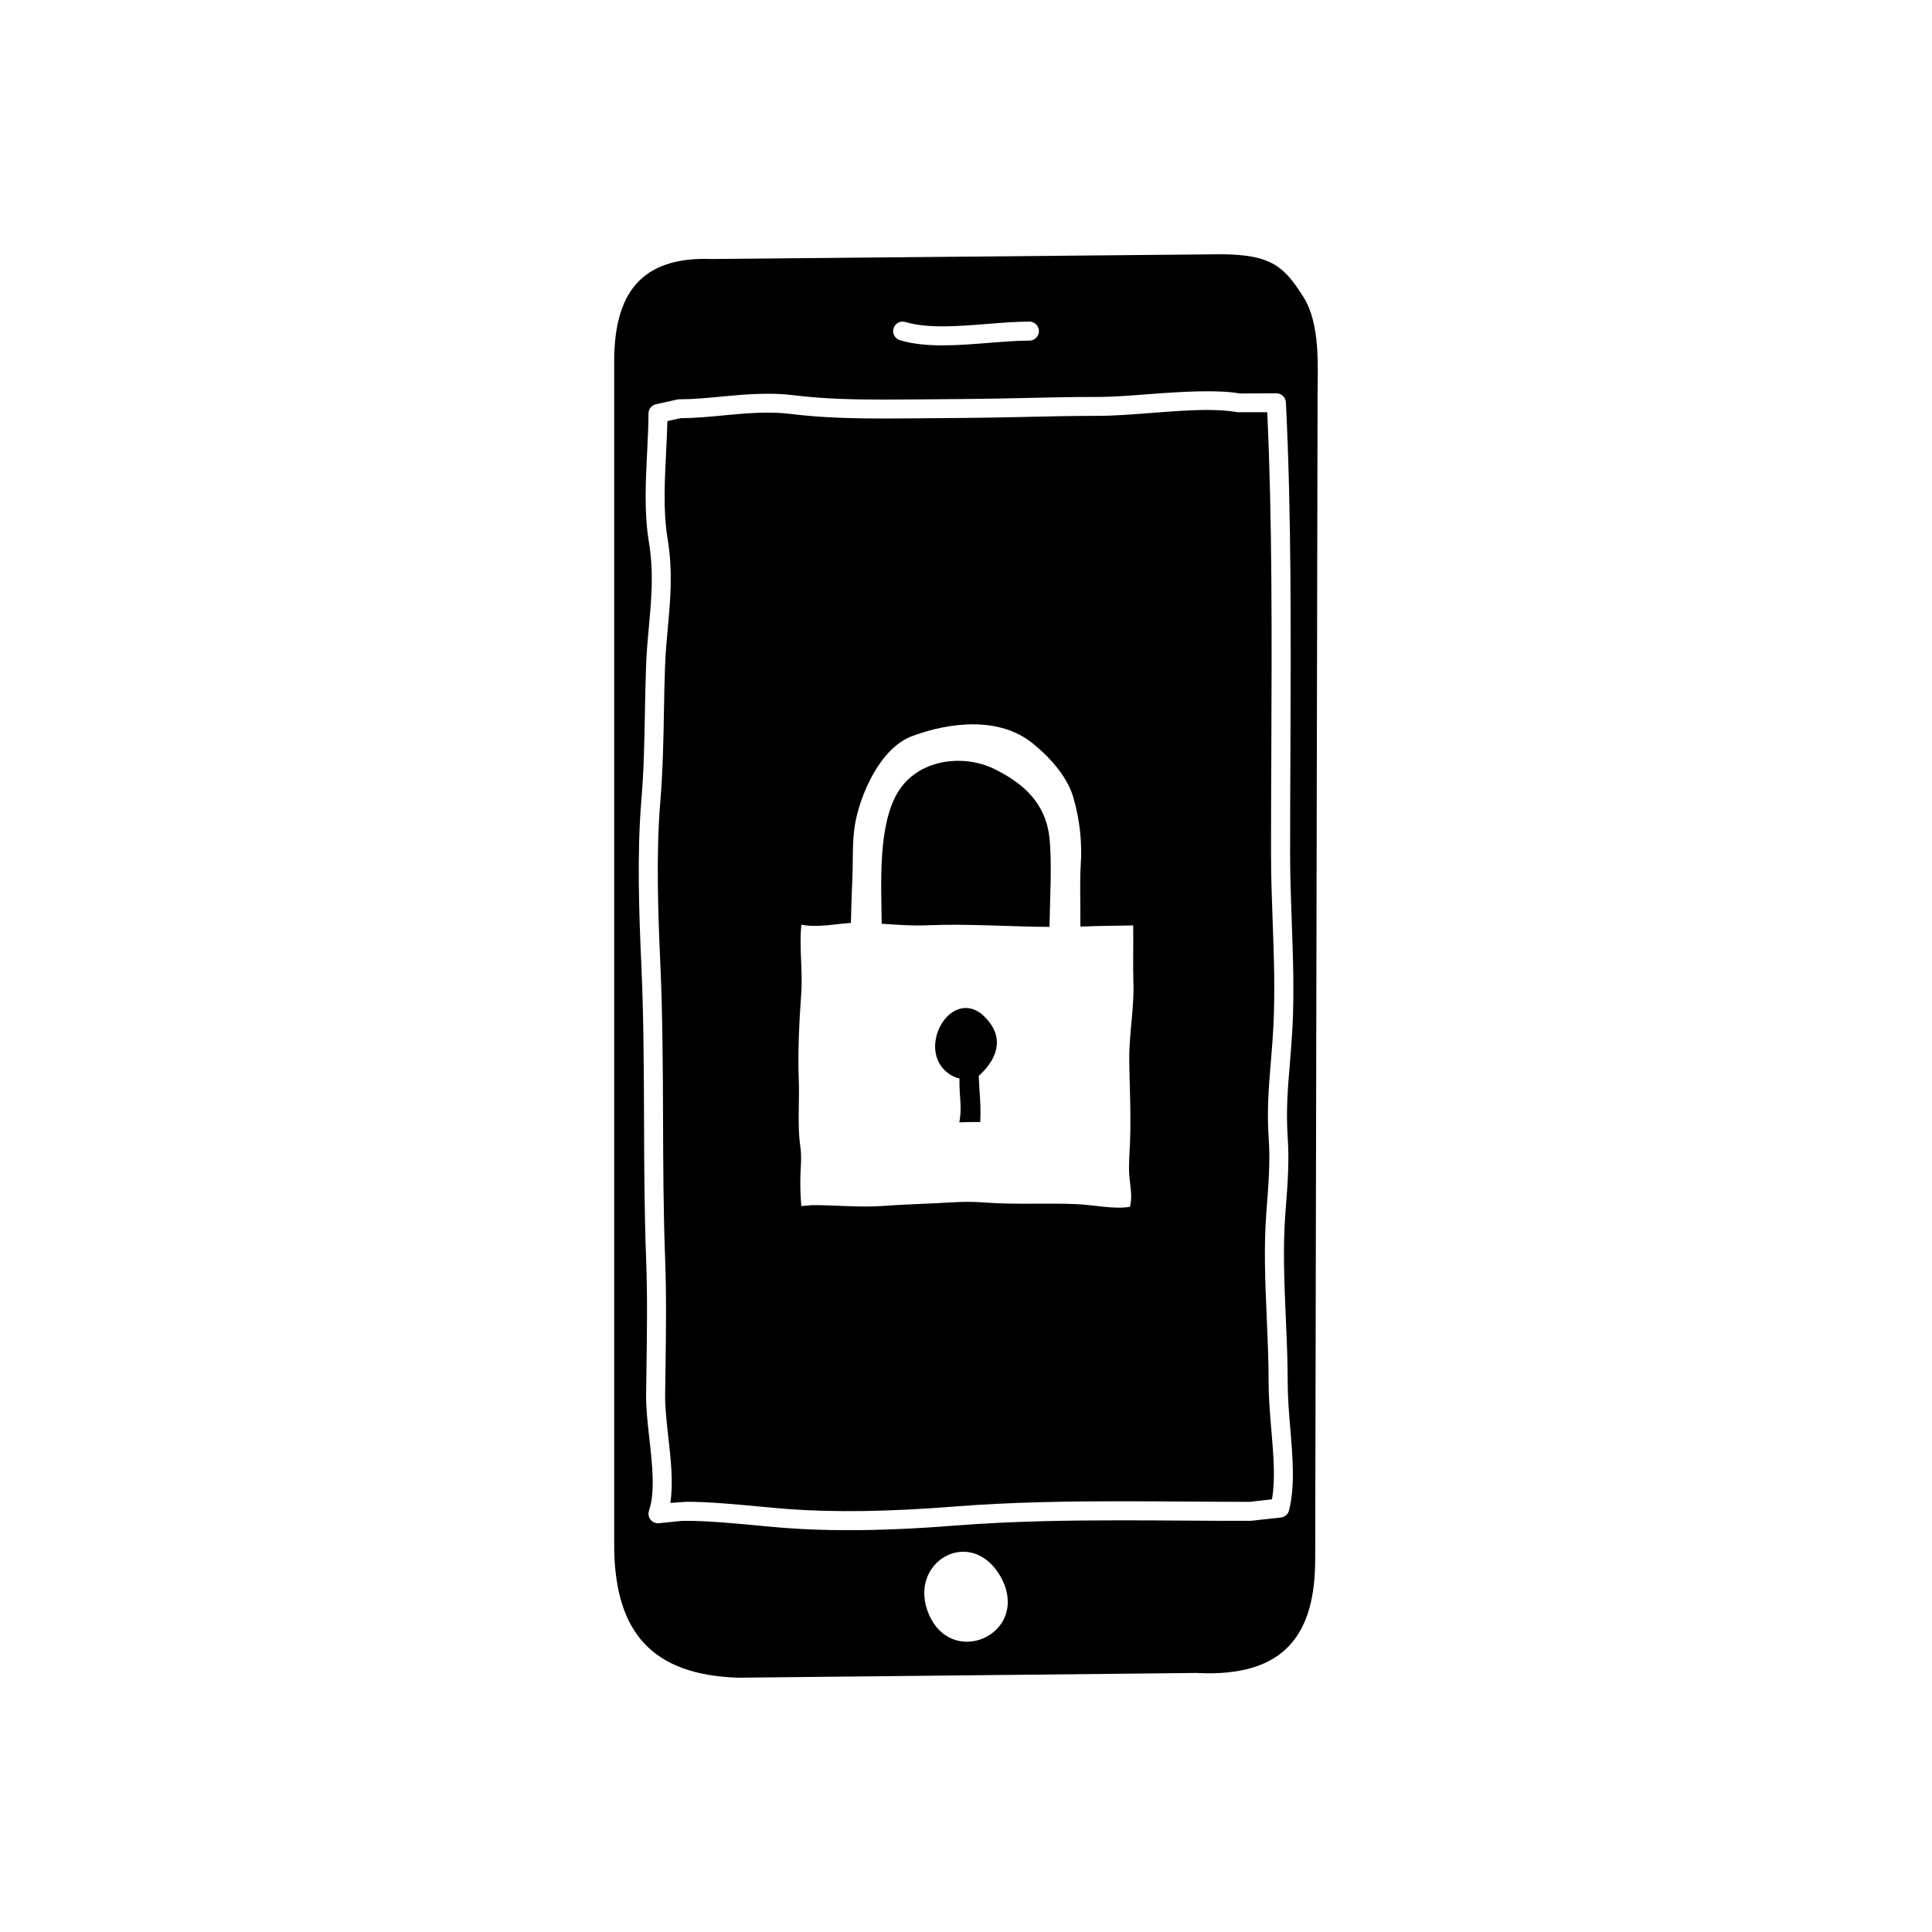 <?xml version="1.0" encoding="UTF-8"?>
<!-- Uploaded to: SVG Repo, www.svgrepo.com, Generator: SVG Repo Mixer Tools -->
<svg fill="#000000" width="800px" height="800px" version="1.1" viewBox="144 144 512 512" xmlns="http://www.w3.org/2000/svg">
 <g>
  <path d="m489.42 222.7c-4.977-7.812-8.207-11.316-22.062-11.316l-134.77 1.258c-19.059-0.711-25.625 9.527-25.82 26.449v315.51c0.395 22 10.047 33.23 32.746 34.008l121.54-1.258c23.93 1.258 31.488-10.746 31.488-30.23l0.629-308.58c0.008-6.988 0.812-18.672-3.754-25.84zm-108.62 8.324c0.402-1.34 1.789-2.09 3.141-1.691 5.906 1.773 13.922 1.133 21.68 0.516 3.949-0.316 7.684-0.621 11.184-0.621 1.391 0 2.519 1.133 2.519 2.519 0 1.395-1.129 2.519-2.519 2.519-3.301 0-6.934 0.297-10.781 0.598-4.09 0.328-8.258 0.66-12.242 0.66-4.027 0-7.871-0.332-11.285-1.367-1.336-0.398-2.09-1.805-1.695-3.133zm9.43 340.95c-6.109-13.906 11.027-23.941 18.918-10.184 0.457 0.805 0.828 1.594 1.113 2.371 4.953 13.547-14.035 21.461-20.031 7.812zm95.031-126.45c0.441 6.242-0.047 12.582-0.523 18.707l-0.105 1.438c-0.691 9.012-0.277 18.414 0.117 27.508 0.246 5.629 0.504 11.453 0.504 17.211 0 4.027 0.352 8.227 0.695 12.289 0.645 7.773 1.258 15.113-0.332 21.578-0.25 1.023-1.117 1.785-2.172 1.898l-7.992 0.883c-5.965 0.016-11.633-0.02-17.32-0.059-5.688-0.035-11.375-0.074-17.062-0.074-13.027 0-28.449 0.168-44.074 1.395-10.352 0.816-19.562 1.215-28.156 1.215-5.898 0-11.508-0.195-16.656-0.586-2.281-0.168-4.832-0.406-7.512-0.66-6.109-0.578-13.039-1.23-18.758-1.23l-1.203 0.012-6.09 0.621c-0.852 0.074-1.699-0.277-2.227-0.945-0.535-0.68-0.684-1.57-0.406-2.387 1.684-4.867 0.875-12.09 0.102-19.074-0.465-4.152-0.906-8.07-0.867-11.621l0.098-6.836c0.133-9.516 0.281-19.352-0.09-29.07-0.469-12.43-0.52-25.086-0.555-37.328-0.051-13.352-0.102-27.164-0.707-40.566-0.621-13.758-1.184-29.633 0.004-43.832 0.66-7.82 0.797-15.602 0.938-23.129 0.074-4.141 0.145-8.293 0.309-12.496 0.137-3.703 0.453-7.18 0.766-10.578 0.672-7.332 1.301-14.258-0.059-22.418-1.25-7.547-0.805-16.242-0.418-23.906 0.18-3.508 0.348-6.867 0.348-9.898 0-1.18 0.82-2.207 1.98-2.457l5.668-1.258c0.176-0.039 0.352-0.059 0.535-0.059 3.949-0.012 7.801-0.387 11.516-0.75 6.039-0.59 12.664-1.082 18.539-0.348 8.289 1.039 16.859 1.18 24.148 1.18 2.59 0 5.18-0.02 7.773-0.039 9.488-0.07 18.883-0.137 28.238-0.352 6.836-0.156 13.68-0.312 20.586-0.312 4.109 0 8.836-0.363 13.844-0.754 8.816-0.68 18.164-1.199 23.805-0.168l9.766-0.039c1.34 0 2.449 1.047 2.519 2.394 1.465 29 1.328 61.559 1.199 93.039-0.039 8.934-0.082 17.789-0.082 26.469 0 6.031 0.215 12.043 0.434 18.027 0.332 9.195 0.676 18.707 0.195 28.074-0.172 3.281-0.43 6.398-0.68 9.445-0.559 6.606-1.066 12.863-0.578 19.848z"/>
  <path d="m403.98 412.58c-8.566-6.316-17.168 9.648-8.664 15.871 0.996 0.734 1.988 1.148 2.957 1.355-0.102 4.992 0.762 7.637-0.055 11.633 0 0 4.637-0.176 5.559-0.07 0.207-5.406-0.195-6.797-0.402-12.211-0.246-0.016 10.52-8.066 0.605-16.578z"/>
  <path d="m407.53 347.8c-8.219-4.055-20.477-2.715-25.766 6.449-5.098 8.844-4.227 23.805-4.106 34.551 3.941 0.258 7.918 0.578 11.703 0.418 11.113-0.465 21.781 0.348 32.758 0.422 0.125-7.445 0.715-17.02-0.02-23.715-1.035-9.383-7.285-14.531-14.57-18.125z"/>
  <path d="m480.2 510.38c0-5.648-0.25-11.418-0.492-16.992-0.402-9.238-0.828-18.793-0.109-28.109l0.109-1.441c0.457-5.945 0.938-12.086 0.52-17.957-0.523-7.371 0.004-13.816 0.57-20.645 0.25-3.004 0.504-6.062 0.664-9.289 0.473-9.148 0.137-18.551-0.191-27.633-0.215-6.047-0.438-12.117-0.438-18.207 0-8.688 0.039-17.543 0.082-26.492 0.125-30.551 0.258-62.109-1.082-90.375h-7.812c-2.5-0.418-5.004-0.598-8.105-0.598-4.586 0-9.805 0.402-14.852 0.797-5.106 0.395-9.93 0.766-14.234 0.766-6.867 0-13.668 0.156-20.465 0.312-9.375 0.215-18.801 0.289-28.324 0.352-2.606 0.02-5.211 0.039-7.809 0.039-7.453 0-16.219-0.145-24.766-1.219-5.41-0.676-11.375-0.23-17.426 0.363-3.75 0.367-7.629 0.746-11.719 0.777l-3.457 0.766c-0.051 2.555-0.191 5.297-0.332 8.125-0.379 7.418-0.805 15.816 0.352 22.824 1.465 8.801 0.805 16.043 0.105 23.703-0.301 3.309-0.613 6.695-0.746 10.309-0.152 4.16-0.23 8.289-0.301 12.398-0.137 7.613-0.289 15.477-0.953 23.457-1.16 13.906-0.598 29.578 0.012 43.188 0.609 13.512 0.66 27.371 0.711 40.773 0.039 12.203 0.09 24.816 0.551 37.152 0.371 9.855 0.23 19.758 0.098 29.332l-0.098 6.828c-0.035 3.246 0.383 7.012 0.832 11.004 0.68 6.066 1.371 12.297 0.555 17.598l4.277-0.301c5.961 0 13.004 0.664 19.227 1.25 2.641 0.246 5.16 0.488 7.422 0.66 12.375 0.926 26.84 0.73 44.027-0.629 15.805-1.25 31.352-1.414 44.477-1.414 5.699 0 11.402 0.039 17.098 0.074 5.68 0.035 11.352 0.074 17.008 0.074l5.898-0.66c0.934-5.332 0.402-11.629-0.152-18.254-0.359-4.168-0.73-8.477-0.73-12.707zm-36.715-64.094c-0.102 3.012-0.418 6.062-0.215 9.117 0.188 2.75 0.918 5.644 0.18 8.422-4.309 0.691-9.543-0.508-14.047-0.711-8.188-0.371-16.32 0.191-24.477-0.438-4.973-0.371-7.906-0.059-12.93 0.191-3.918 0.191-9.699 0.387-13.598 0.695-6.363 0.492-12.605-0.195-18.969-0.195l-3.082 0.25c-0.746-9.453 0.414-11.23-0.273-15.93-0.785-5.414-0.172-11.77-0.387-17.375-0.289-7.535 0.117-15.637 0.656-23.164 0.43-5.926-0.609-12.297 0.035-18.094 4.188 0.816 9.098-0.211 13.113-0.469 0.082-3.984 0.266-8.797 0.398-11.965 0.203-4.836-0.074-9.27 0.66-13.934 1.211-7.57 6.488-20.379 15.18-23.613 9.895-3.68 23.027-5.281 31.953 1.926 4.262 3.438 9.094 8.613 10.734 14.238 1.785 6.102 2.402 12.305 1.984 18.137-0.273 3.824-0.039 11.035-0.09 16.168 0.273-0.012 0.535 0 0.812-0.012 4.352-0.191 8.781-0.188 13.18-0.281 0.09 4.992-0.086 11.098 0.055 14.883 0.262 6.961-1.164 13.855-1.098 20.824 0.059 6.277 0.484 13.488 0.223 21.328z"/>
 </g>
</svg>